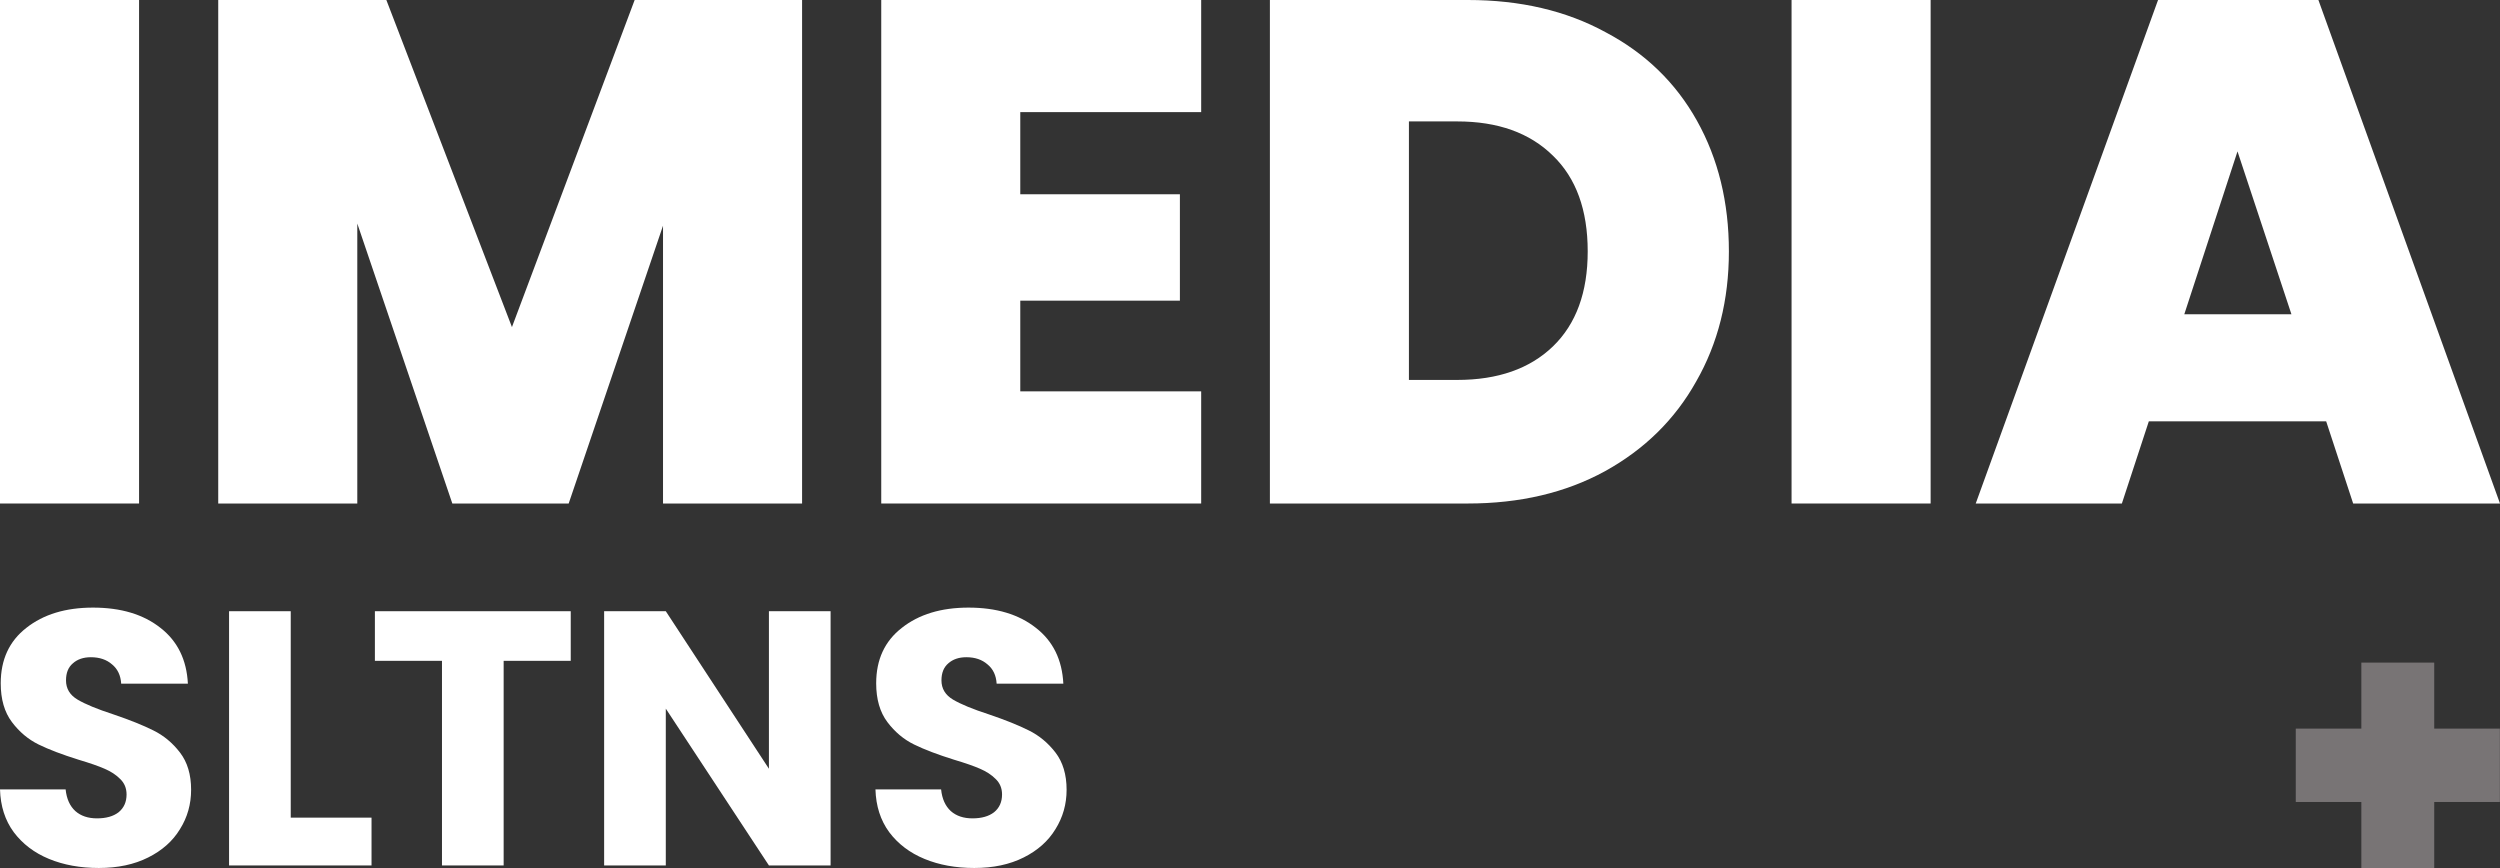 <svg width="72" height="25" viewBox="0 0 72 25" fill="none" xmlns="http://www.w3.org/2000/svg">
<rect x="0" y="0" width="72" height="25" fill="#333333" stroke="none"/>
<path d="M4.005 0V14.501H0V0H4.005Z" fill="white"/>
<path d="M23.1 0V14.501H19.095V6.5L16.378 14.501H13.027L10.29 6.438V14.501H6.285V0H11.127L14.744 9.42L18.278 0H23.1Z" fill="white"/>
<path d="M29.384 3.229V5.595H33.981V8.659H29.384V11.271H34.594V14.501H25.38V0H34.594V3.229H29.384Z" fill="white"/>
<path d="M42.273 0C43.785 0 45.106 0.309 46.237 0.926C47.381 1.529 48.26 2.379 48.872 3.476C49.485 4.573 49.792 5.828 49.792 7.24C49.792 8.639 49.479 9.887 48.852 10.983C48.239 12.081 47.361 12.944 46.216 13.575C45.086 14.192 43.771 14.501 42.273 14.501H36.573V0H42.273ZM41.967 10.942C43.138 10.942 44.057 10.62 44.725 9.976C45.392 9.331 45.726 8.419 45.726 7.24C45.726 6.047 45.392 5.128 44.725 4.484C44.057 3.826 43.138 3.497 41.967 3.497H40.577V10.942H41.967Z" fill="white"/>
<path d="M55.602 0V14.501H51.597V0H55.602Z" fill="white"/>
<path d="M66.994 12.135H61.886L61.11 14.501H56.901L62.152 0H66.77L72 14.501H67.771L66.994 12.135ZM65.993 9.05L64.44 4.36L62.908 9.05H65.993Z" fill="white"/>
<path d="M2.846 24.998C2.313 24.998 1.835 24.911 1.412 24.737C0.99 24.563 0.651 24.306 0.395 23.965C0.145 23.625 0.014 23.214 0 22.735H1.89C1.918 23.006 2.011 23.214 2.171 23.36C2.33 23.5 2.538 23.569 2.794 23.569C3.057 23.569 3.265 23.51 3.417 23.392C3.569 23.267 3.645 23.096 3.645 22.881C3.645 22.7 3.583 22.55 3.458 22.432C3.341 22.314 3.192 22.217 3.012 22.14C2.839 22.064 2.589 21.977 2.264 21.88C1.793 21.733 1.409 21.587 1.111 21.441C0.814 21.295 0.557 21.08 0.343 20.795C0.128 20.51 0.021 20.138 0.021 19.679C0.021 18.997 0.267 18.465 0.758 18.083C1.25 17.694 1.89 17.499 2.679 17.499C3.483 17.499 4.13 17.694 4.622 18.083C5.113 18.465 5.376 19.001 5.411 19.689H3.49C3.476 19.453 3.389 19.269 3.23 19.137C3.071 18.997 2.866 18.928 2.617 18.928C2.403 18.928 2.229 18.987 2.098 19.105C1.966 19.216 1.901 19.38 1.901 19.595C1.901 19.832 2.011 20.016 2.233 20.148C2.454 20.28 2.801 20.423 3.271 20.576C3.742 20.736 4.123 20.889 4.414 21.035C4.712 21.181 4.968 21.393 5.182 21.671C5.397 21.949 5.504 22.307 5.504 22.745C5.504 23.162 5.397 23.541 5.182 23.882C4.975 24.223 4.67 24.494 4.268 24.695C3.867 24.897 3.393 24.998 2.846 24.998Z" fill="white"/>
<path d="M8.373 23.548H10.7V24.925H6.597V17.603H8.373V23.548Z" fill="white"/>
<path d="M16.437 17.603V19.032H14.505V24.925H12.729V19.032H10.797V17.603H16.437Z" fill="white"/>
<path d="M23.921 24.925H22.145L19.175 20.409V24.925H17.399V17.603H19.175L22.145 22.14V17.603H23.921V24.925Z" fill="white"/>
<path d="M28.059 24.998C27.526 24.998 27.048 24.911 26.626 24.737C26.204 24.563 25.864 24.306 25.608 23.965C25.359 23.625 25.227 23.214 25.213 22.735H27.104C27.131 23.006 27.225 23.214 27.384 23.36C27.543 23.5 27.751 23.569 28.007 23.569C28.27 23.569 28.478 23.51 28.63 23.392C28.783 23.267 28.859 23.096 28.859 22.881C28.859 22.7 28.797 22.55 28.672 22.432C28.554 22.314 28.405 22.217 28.225 22.14C28.052 22.064 27.803 21.977 27.478 21.88C27.007 21.733 26.622 21.587 26.325 21.441C26.027 21.295 25.771 21.08 25.556 20.795C25.342 20.51 25.234 20.138 25.234 19.679C25.234 18.997 25.48 18.465 25.972 18.083C26.463 17.694 27.104 17.499 27.893 17.499C28.696 17.499 29.343 17.694 29.835 18.083C30.327 18.465 30.59 19.001 30.624 19.689H28.703C28.689 19.453 28.603 19.269 28.443 19.137C28.284 18.997 28.08 18.928 27.831 18.928C27.616 18.928 27.443 18.987 27.311 19.105C27.18 19.216 27.114 19.38 27.114 19.595C27.114 19.832 27.225 20.016 27.446 20.148C27.668 20.28 28.014 20.423 28.485 20.576C28.956 20.736 29.337 20.889 29.627 21.035C29.925 21.181 30.181 21.393 30.396 21.671C30.61 21.949 30.718 22.307 30.718 22.745C30.718 23.162 30.61 23.541 30.396 23.882C30.188 24.223 29.884 24.494 29.482 24.695C29.08 24.897 28.606 24.998 28.059 24.998Z" fill="white"/>
<path fill-rule="evenodd" clip-rule="evenodd" d="M70.106 23.097L71.996 23.097L71.996 20.984L70.106 20.984L70.106 19.083L68.007 19.083L68.007 20.984L66.118 20.984L66.118 23.097L68.007 23.097L68.007 25L70.106 25L70.106 23.097Z" fill="#787475"/>
</svg>
